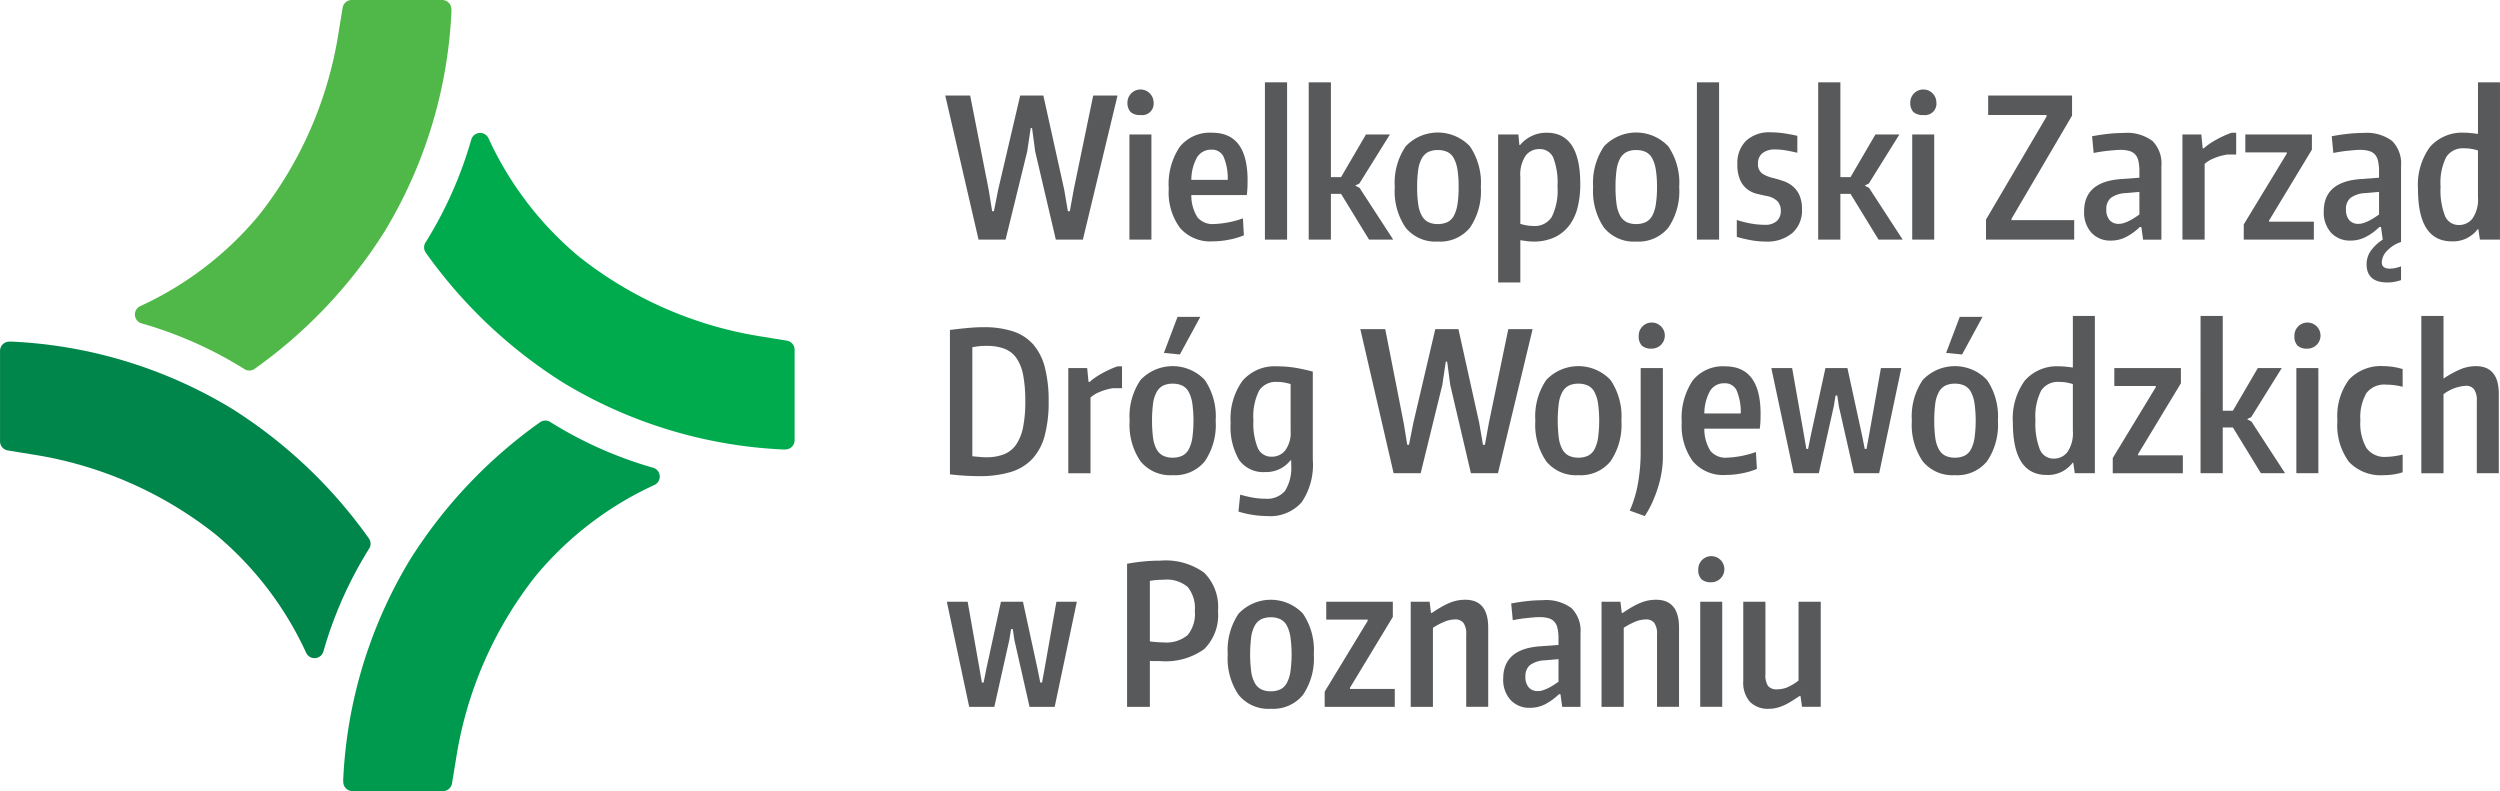 <svg xmlns="http://www.w3.org/2000/svg" width="87.834mm" height="27.794mm" viewBox="0 0 248.977 78.788"><title>logo-wzdw</title><path d="M37.667,53.931a48.286,48.286,0,0,0-13.7-12.966A46.39,46.39,0,0,0,2.006,34.31c-.016,0-.163.007-.188.007A.919.919,0,0,0,.92,35.236v9.008a.919.919,0,0,0,.771.907l2.526.412a38.983,38.983,0,0,1,18.158,7.941,33.551,33.551,0,0,1,9.031,11.799.919.919,0,0,0,.835.536c.022,0,.045-.001.067-.003a.918.918,0,0,0,.815-.658A40.162,40.162,0,0,1,37.623,55.02l-.003-.002A.919.919,0,0,0,37.667,53.931Z" transform="translate(-0.92 -0.291)" fill="#00854a"></path><path d="M65.963,46.875A40.117,40.117,0,0,1,55.806,42.375l-.002.004c-.022-.018-.046-.035-.069-.051a.929.929,0,0,0-.214-.104.914.914,0,0,0-.804.108,48.277,48.277,0,0,0-12.965,13.7,46.39,46.39,0,0,0-6.656,21.961c-.002.032.006.178.008.209a.92.92,0,0,0,.918.878h9.007a.92.92,0,0,0,.907-.771l.413-2.527A38.983,38.983,0,0,1,54.29,57.623a33.54,33.54,0,0,1,11.798-9.031.919.919,0,0,0-.125-1.718Z" transform="translate(-0.92 -0.291)" fill="#009a4e"></path><path d="M79.285,34.219l-2.526-.412a38.983,38.983,0,0,1-18.158-7.941A33.55,33.55,0,0,1,49.57,14.067a.919.919,0,0,0-1.718.125A40.159,40.159,0,0,1,43.353,24.35l.002.002A.919.919,0,0,0,43.31,25.44a48.379,48.379,0,0,0,13.7,12.965A46.391,46.391,0,0,0,78.97,45.06h.008c.039,0,.156-.007.179-.007a.919.919,0,0,0,.898-.919V35.127A.919.919,0,0,0,79.285,34.219Z" transform="translate(-0.92 -0.291)" fill="#00ab4e"></path><path d="M45.872,1.169a.92.92,0,0,0-.918-.878H35.948a.92.92,0,0,0-.907.771l-.413,2.526A38.983,38.983,0,0,1,26.687,21.746a33.545,33.545,0,0,1-11.799,9.031.919.919,0,0,0,.125,1.718A40.169,40.169,0,0,1,25.17,36.994l.002-.003a.922.922,0,0,0,.577.203.912.912,0,0,0,.511-.156,48.367,48.367,0,0,0,12.964-13.7A46.391,46.391,0,0,0,45.88,1.377C45.882,1.345,45.874,1.2,45.872,1.169Z" transform="translate(-0.92 -0.291)" fill="#50b848"></path><path d="M95.057,9.806h2.482l1.841,9.365.35,2.154h.174l.427-2.154,2.191-9.365h2.306l2.075,9.365.368,2.154h.194l.389-2.154,1.938-9.365h2.423l-3.451,14.349h-2.694l-2.057-8.783-.309-2.326h-.136l-.348,2.326-2.154,8.783H98.374Z" transform="translate(-0.92 -0.291)" fill="#58595b"></path><path d="M114.505,11.746a1.379,1.379,0,0,1-.989-.301,1.315,1.315,0,0,1-.31-.978,1.3,1.3,0,0,1,2.599,0A1.141,1.141,0,0,1,114.505,11.746Zm-1.105,1.938H115.59v10.47h-2.191Z" transform="translate(-0.92 -0.291)" fill="#58595b"></path><path d="M121.678,24.329a3.969,3.969,0,0,1-3.247-1.348,5.979,5.979,0,0,1-1.115-3.907,6.679,6.679,0,0,1,1.095-4.158A3.843,3.843,0,0,1,121.64,13.51q3.526,0,3.528,4.731c0,.348-.007.626-.02.833-.013.208-.032.422-.057.641h-5.526a4.066,4.066,0,0,0,.619,2.229,1.956,1.956,0,0,0,1.63.66,9.682,9.682,0,0,0,2.889-.564l.097,1.687a7.428,7.428,0,0,1-1.484.436A8.412,8.412,0,0,1,121.678,24.329Zm-.097-9.131a1.62,1.62,0,0,0-1.425.727,4.667,4.667,0,0,0-.59,2.277h3.625a5.459,5.459,0,0,0-.416-2.306A1.262,1.262,0,0,0,121.581,15.197Z" transform="translate(-0.92 -0.291)" fill="#58595b"></path><path d="M126.894,8.489h2.209v15.666h-2.209Z" transform="translate(-0.92 -0.291)" fill="#58595b"></path><path d="M131.256,8.489h2.211v9.442h1.009l2.48-4.246h2.385l-3.044,4.887-.368.174v.057l.388.194,3.354,5.158h-2.405l-2.791-4.557h-1.009v4.557h-2.211Z" transform="translate(-0.92 -0.291)" fill="#58595b"></path><path d="M144.112,24.348a3.828,3.828,0,0,1-3.198-1.377,6.438,6.438,0,0,1-1.086-4.052,6.441,6.441,0,0,1,1.086-4.053,4.406,4.406,0,0,1,6.398,0,6.452,6.452,0,0,1,1.086,4.053,6.448,6.448,0,0,1-1.086,4.052A3.833,3.833,0,0,1,144.112,24.348Zm0-1.744a2.176,2.176,0,0,0,.96-.194,1.47,1.47,0,0,0,.639-.63,3.547,3.547,0,0,0,.359-1.134,10.798,10.798,0,0,0,.117-1.726,10.758,10.758,0,0,0-.117-1.725,3.533,3.533,0,0,0-.359-1.134,1.465,1.465,0,0,0-.639-.632,2.2,2.2,0,0,0-.96-.194,2.129,2.129,0,0,0-.949.194,1.536,1.536,0,0,0-.641.632,3.285,3.285,0,0,0-.359,1.134,11.845,11.845,0,0,0-.106,1.725,11.889,11.889,0,0,0,.106,1.726,3.297,3.297,0,0,0,.359,1.134,1.541,1.541,0,0,0,.641.63A2.106,2.106,0,0,0,144.112,22.604Z" transform="translate(-0.92 -0.291)" fill="#58595b"></path><path d="M150.121,13.684h2.017l.097,1.046h.077a3.384,3.384,0,0,1,2.656-1.22q3.335,0,3.334,5.119a9.448,9.448,0,0,1-.262,2.308,4.934,4.934,0,0,1-.833,1.802,3.932,3.932,0,0,1-1.464,1.183,4.884,4.884,0,0,1-2.132.427,4.753,4.753,0,0,1-.592-.04c-.214-.025-.442-.057-.687-.097v4.209h-2.211Zm3.528,9.114a1.993,1.993,0,0,0,1.814-.903,5.952,5.952,0,0,0,.571-3.033,6.944,6.944,0,0,0-.425-2.88,1.454,1.454,0,0,0-1.396-.844,1.671,1.671,0,0,0-1.348.65,3.398,3.398,0,0,0-.533,2.143v4.654A4.527,4.527,0,0,0,153.649,22.798Z" transform="translate(-0.92 -0.291)" fill="#58595b"></path><path d="M163.868,24.348a3.827,3.827,0,0,1-3.198-1.377,6.437,6.437,0,0,1-1.086-4.052,6.441,6.441,0,0,1,1.086-4.053,4.406,4.406,0,0,1,6.398,0,6.452,6.452,0,0,1,1.086,4.053,6.448,6.448,0,0,1-1.086,4.052A3.833,3.833,0,0,1,163.868,24.348Zm0-1.744a2.176,2.176,0,0,0,.96-.194,1.469,1.469,0,0,0,.639-.63,3.545,3.545,0,0,0,.359-1.134,10.798,10.798,0,0,0,.117-1.726,10.758,10.758,0,0,0-.117-1.725,3.53,3.53,0,0,0-.359-1.134,1.464,1.464,0,0,0-.639-.632,2.2,2.2,0,0,0-.96-.194,2.129,2.129,0,0,0-.949.194,1.536,1.536,0,0,0-.641.632,3.285,3.285,0,0,0-.359,1.134,11.845,11.845,0,0,0-.106,1.725,11.889,11.889,0,0,0,.106,1.726,3.297,3.297,0,0,0,.359,1.134,1.542,1.542,0,0,0,.641.63A2.106,2.106,0,0,0,163.868,22.604Z" transform="translate(-0.92 -0.291)" fill="#58595b"></path><path d="M169.918,8.489h2.209v15.666H169.918Z" transform="translate(-0.92 -0.291)" fill="#58595b"></path><path d="M176.761,24.348a8.28,8.28,0,0,1-1.357-.117,13.95,13.95,0,0,1-1.513-.348v-1.687a9.309,9.309,0,0,0,1.367.348,7.88,7.88,0,0,0,1.425.136,1.704,1.704,0,0,0,1.183-.368,1.319,1.319,0,0,0,.407-1.028,1.343,1.343,0,0,0-.339-.96,2.03,2.03,0,0,0-1.077-.513q-.466-.097-.98-.223a2.573,2.573,0,0,1-.939-.447,2.402,2.402,0,0,1-.709-.91,3.741,3.741,0,0,1-.28-1.581,3.091,3.091,0,0,1,.872-2.346,3.391,3.391,0,0,1,2.443-.835,9.006,9.006,0,0,1,1.24.088q.641.086,1.416.262v1.687q-.835-.194-1.299-.262a6.363,6.363,0,0,0-.912-.068,1.938,1.938,0,0,0-1.26.368,1.236,1.236,0,0,0-.445,1.009,1.137,1.137,0,0,0,.416,1.018,3.206,3.206,0,0,0,1.037.436,11.069,11.069,0,0,1,1.086.321,3.001,3.001,0,0,1,.931.522,2.49,2.49,0,0,1,.659.892,3.42,3.42,0,0,1,.251,1.405,2.982,2.982,0,0,1-.958,2.348A3.877,3.877,0,0,1,176.761,24.348Z" transform="translate(-0.92 -0.291)" fill="#58595b"></path><path d="M181.996,8.489h2.211v9.442h1.009l2.48-4.246h2.385l-3.044,4.887-.368.174v.057l.388.194,3.354,5.158h-2.405l-2.791-4.557h-1.009v4.557h-2.211Z" transform="translate(-0.92 -0.291)" fill="#58595b"></path><path d="M192.467,11.746a1.379,1.379,0,0,1-.989-.301,1.315,1.315,0,0,1-.31-.978,1.3,1.3,0,0,1,2.599,0A1.141,1.141,0,0,1,192.467,11.746Zm-1.106,1.938h2.191v10.47h-2.191Z" transform="translate(-0.92 -0.291)" fill="#58595b"></path><path d="M198.71,22.157l6.03-10.257v-.154H198.924v-1.94H207.28v1.998L201.25,22.08v.136h6.244v1.938h-8.783Z" transform="translate(-0.92 -0.291)" fill="#58595b"></path><path d="M211.157,24.252a2.529,2.529,0,0,1-1.949-.786,3.001,3.001,0,0,1-.727-2.123q0-2.964,3.684-3.218l1.822-.136v-.619a4.673,4.673,0,0,0-.097-1.037,1.441,1.441,0,0,0-.32-.66,1.267,1.267,0,0,0-.59-.348,3.312,3.312,0,0,0-.912-.106c-.154,0-.346.009-.573.029s-.461.041-.707.068q-.369.038-.727.097c-.24.038-.451.077-.63.115l-.156-1.667q.794-.153,1.619-.242a14.724,14.724,0,0,1,1.522-.086,4.245,4.245,0,0,1,2.87.795,3.183,3.183,0,0,1,.892,2.5v7.33h-1.822l-.174-1.26h-.156a5.704,5.704,0,0,1-1.28.949A3.241,3.241,0,0,1,211.157,24.252Zm.795-1.667a1.63,1.63,0,0,0,.533-.097,3.932,3.932,0,0,0,.544-.233c.174-.09.345-.19.513-.3s.316-.21.445-.301V19.404l-1.337.117a2.703,2.703,0,0,0-1.513.485,1.438,1.438,0,0,0-.445,1.143,1.583,1.583,0,0,0,.32,1.057A1.162,1.162,0,0,0,211.952,22.584Z" transform="translate(-0.92 -0.291)" fill="#58595b"></path><path d="M218.273,13.684h1.881l.136,1.377h.117a3.828,3.828,0,0,1,.425-.348,7.113,7.113,0,0,1,.678-.436q.388-.224.826-.427a7.655,7.655,0,0,1,.842-.339h.447v2.172h-.872a5.317,5.317,0,0,0-1.308.359,3.155,3.155,0,0,0-.96.571v7.543h-2.211Z" transform="translate(-0.92 -0.291)" fill="#58595b"></path><path d="M224.38,22.642l4.286-7.057v-.117h-4.13v-1.784h6.631v1.513l-4.266,7.057v.117h4.46v1.784H224.38Z" transform="translate(-0.92 -0.291)" fill="#58595b"></path><path d="M238.689,28.421q-2.075,0-2.075-1.823a2.301,2.301,0,0,1,.379-1.269,4.298,4.298,0,0,1,1.231-1.174l-.174-1.26h-.156a5.704,5.704,0,0,1-1.28.949,3.241,3.241,0,0,1-1.59.407,2.529,2.529,0,0,1-1.949-.786,3.001,3.001,0,0,1-.727-2.123q0-2.964,3.684-3.218l1.822-.136v-.619a4.673,4.673,0,0,0-.097-1.037,1.442,1.442,0,0,0-.319-.66,1.268,1.268,0,0,0-.59-.348,3.312,3.312,0,0,0-.912-.106c-.154,0-.346.009-.573.029s-.461.041-.707.068q-.369.038-.727.097c-.24.038-.451.077-.63.115l-.156-1.667q.794-.153,1.619-.242a14.721,14.721,0,0,1,1.522-.086,4.245,4.245,0,0,1,2.87.795,3.183,3.183,0,0,1,.892,2.5v7.563a3.418,3.418,0,0,0-1.463.949,1.724,1.724,0,0,0-.456,1.066c0,.427.264.641.795.641a2.697,2.697,0,0,0,.59-.068,3.172,3.172,0,0,0,.533-.165v1.377a5.739,5.739,0,0,1-.678.174A3.616,3.616,0,0,1,238.689,28.421Zm-2.87-5.836a1.631,1.631,0,0,0,.533-.097,3.943,3.943,0,0,0,.544-.233c.174-.09.344-.19.513-.3s.316-.21.445-.301V19.404l-1.337.117a2.703,2.703,0,0,0-1.513.485,1.438,1.438,0,0,0-.445,1.143,1.583,1.583,0,0,0,.32,1.057A1.162,1.162,0,0,0,235.82,22.584Z" transform="translate(-0.92 -0.291)" fill="#58595b"></path><path d="M245.107,24.329q-3.373,0-3.374-5.196a6.439,6.439,0,0,1,1.183-4.198,4.256,4.256,0,0,1,3.471-1.425c.181,0,.371.009.573.029.199.02.449.049.747.088V8.489h2.191v15.666H247.9l-.156-1.046h-.058A3.064,3.064,0,0,1,245.107,24.329Zm.718-1.628a1.678,1.678,0,0,0,1.337-.65,3.341,3.341,0,0,0,.544-2.143v-4.634a5.273,5.273,0,0,0-.709-.165,4.444,4.444,0,0,0-.668-.048,1.967,1.967,0,0,0-1.784.872,5.706,5.706,0,0,0-.562,2.947,6.997,6.997,0,0,0,.445,2.929A1.471,1.471,0,0,0,245.825,22.701Z" transform="translate(-0.92 -0.291)" fill="#58595b"></path><path d="M98.413,47.712q-.622,0-1.299-.04-.678-.038-1.59-.135V33.151q1.106-.137,1.881-.205t1.454-.068a9.258,9.258,0,0,1,2.958.418,4.554,4.554,0,0,1,2.017,1.317,5.645,5.645,0,0,1,1.152,2.297,13.286,13.286,0,0,1,.37,3.354,12.973,12.973,0,0,1-.388,3.394,5.489,5.489,0,0,1-1.222,2.317,4.869,4.869,0,0,1-2.152,1.319A10.628,10.628,0,0,1,98.413,47.712Zm.718-1.881a4.75,4.75,0,0,0,1.784-.3,2.686,2.686,0,0,0,1.201-.96,4.613,4.613,0,0,0,.689-1.716,12.757,12.757,0,0,0,.223-2.59,13.895,13.895,0,0,0-.203-2.577,4.478,4.478,0,0,0-.66-1.707,2.556,2.556,0,0,0-1.192-.949,4.864,4.864,0,0,0-1.784-.293,6.626,6.626,0,0,0-1.434.136v10.858c.296.027.555.049.775.068C98.749,45.822,98.95,45.831,99.131,45.831Z" transform="translate(-0.92 -0.291)" fill="#58595b"></path><path d="M107.311,36.951h1.881l.136,1.377h.117a3.844,3.844,0,0,1,.425-.348,7.087,7.087,0,0,1,.678-.436q.388-.224.826-.427a7.663,7.663,0,0,1,.842-.339h.447v2.172h-.872a5.315,5.315,0,0,0-1.308.359,3.152,3.152,0,0,0-.96.571v7.543h-2.211Z" transform="translate(-0.92 -0.291)" fill="#58595b"></path><path d="M117.705,47.615a3.828,3.828,0,0,1-3.198-1.377,6.437,6.437,0,0,1-1.086-4.052,6.441,6.441,0,0,1,1.086-4.053,4.406,4.406,0,0,1,6.398,0A6.452,6.452,0,0,1,121.99,42.186a6.448,6.448,0,0,1-1.086,4.052A3.833,3.833,0,0,1,117.705,47.615Zm0-1.744a2.176,2.176,0,0,0,.96-.194,1.469,1.469,0,0,0,.639-.63,3.545,3.545,0,0,0,.359-1.134,12.827,12.827,0,0,0,0-3.451,3.53,3.53,0,0,0-.359-1.134,1.464,1.464,0,0,0-.639-.632,2.2,2.2,0,0,0-.96-.194,2.129,2.129,0,0,0-.949.194,1.536,1.536,0,0,0-.641.632,3.282,3.282,0,0,0-.359,1.134,14.112,14.112,0,0,0,0,3.451,3.295,3.295,0,0,0,.359,1.134,1.541,1.541,0,0,0,.641.63A2.106,2.106,0,0,0,117.705,45.87Zm-.872-10.433,1.357-3.586h2.268l-2.035,3.742Z" transform="translate(-0.92 -0.291)" fill="#58595b"></path><path d="M127.109,51.687a9.946,9.946,0,0,1-2.852-.447l.176-1.687a11.063,11.063,0,0,0,1.337.31,7.297,7.297,0,0,0,1.163.097,2.33,2.33,0,0,0,1.96-.775,4.313,4.313,0,0,0,.619-2.559v-.485h-.077a3.058,3.058,0,0,1-2.52,1.163,2.948,2.948,0,0,1-2.59-1.202,6.506,6.506,0,0,1-.844-3.703,6.449,6.449,0,0,1,1.183-4.189,4.239,4.239,0,0,1,3.471-1.434,10.979,10.979,0,0,1,1.687.126,18.117,18.117,0,0,1,1.841.399v8.783a6.644,6.644,0,0,1-1.115,4.236A4.178,4.178,0,0,1,127.109,51.687Zm.465-5.913a1.692,1.692,0,0,0,1.348-.63,3.011,3.011,0,0,0,.533-1.969V38.541a5.251,5.251,0,0,0-.709-.165,4.303,4.303,0,0,0-.648-.049,1.965,1.965,0,0,0-1.784.872,5.702,5.702,0,0,0-.564,2.947,6.481,6.481,0,0,0,.436,2.773A1.457,1.457,0,0,0,127.574,45.774Z" transform="translate(-0.92 -0.291)" fill="#58595b"></path><path d="M136.396,33.072h2.482l1.841,9.365.35,2.154h.174l.427-2.154,2.191-9.365h2.306l2.075,9.365.368,2.154h.194l.39-2.154,1.938-9.365h2.423l-3.451,14.349h-2.694l-2.057-8.783-.309-2.326h-.136l-.348,2.326-2.154,8.783h-2.694Z" transform="translate(-0.92 -0.291)" fill="#58595b"></path><path d="M158.112,47.615a3.828,3.828,0,0,1-3.198-1.377,6.438,6.438,0,0,1-1.086-4.052,6.441,6.441,0,0,1,1.086-4.053,4.406,4.406,0,0,1,6.398,0,6.453,6.453,0,0,1,1.086,4.053,6.449,6.449,0,0,1-1.086,4.052A3.833,3.833,0,0,1,158.112,47.615Zm0-1.744a2.176,2.176,0,0,0,.96-.194,1.469,1.469,0,0,0,.639-.63,3.545,3.545,0,0,0,.359-1.134,12.816,12.816,0,0,0,0-3.451,3.53,3.53,0,0,0-.359-1.134,1.464,1.464,0,0,0-.639-.632,2.2,2.2,0,0,0-.96-.194,2.129,2.129,0,0,0-.949.194,1.536,1.536,0,0,0-.641.632,3.284,3.284,0,0,0-.359,1.134,14.125,14.125,0,0,0,0,3.451,3.297,3.297,0,0,0,.359,1.134,1.542,1.542,0,0,0,.641.63A2.106,2.106,0,0,0,158.112,45.87Z" transform="translate(-0.92 -0.291)" fill="#58595b"></path><path d="M163.231,51.143a11.516,11.516,0,0,0,.815-2.705,17.89,17.89,0,0,0,.271-3.189V36.951h2.211v8.9a9.177,9.177,0,0,1-.127,1.473,10.983,10.983,0,0,1-.368,1.542,13.258,13.258,0,0,1-.573,1.493,8.992,8.992,0,0,1-.736,1.328Zm2.191-16.131a1.378,1.378,0,0,1-.989-.301,1.315,1.315,0,0,1-.31-.978,1.3,1.3,0,1,1,1.299,1.28Z" transform="translate(-0.92 -0.291)" fill="#58595b"></path><path d="M172.77,47.595a3.97,3.97,0,0,1-3.247-1.348,5.979,5.979,0,0,1-1.115-3.907,6.68,6.68,0,0,1,1.095-4.158,3.843,3.843,0,0,1,3.229-1.405q3.526,0,3.528,4.731c0,.348-.007.626-.02.833-.013.208-.032.422-.057.641h-5.526a4.065,4.065,0,0,0,.619,2.229,1.955,1.955,0,0,0,1.63.66,9.682,9.682,0,0,0,2.889-.564l.097,1.687a7.431,7.431,0,0,1-1.484.436A8.412,8.412,0,0,1,172.77,47.595Zm-.097-9.132a1.62,1.62,0,0,0-1.425.727,4.665,4.665,0,0,0-.59,2.277h3.625a5.459,5.459,0,0,0-.416-2.306A1.262,1.262,0,0,0,172.673,38.464Z" transform="translate(-0.92 -0.291)" fill="#58595b"></path><path d="M177.345,37.028v-.077h2.057l1.183,6.689.232,1.359h.176l.271-1.359,1.454-6.689h2.191l1.454,6.689.271,1.359h.176l.251-1.359,1.183-6.689h2.017v.077l-2.191,10.393H185.566l-1.513-6.669-.154-1.068h-.174l-.174,1.068-1.493,6.669h-2.502Z" transform="translate(-0.92 -0.291)" fill="#58595b"></path><path d="M195.609,47.615a3.828,3.828,0,0,1-3.198-1.377,6.438,6.438,0,0,1-1.086-4.052,6.441,6.441,0,0,1,1.086-4.053,4.406,4.406,0,0,1,6.398,0,6.453,6.453,0,0,1,1.086,4.053,6.449,6.449,0,0,1-1.086,4.052A3.833,3.833,0,0,1,195.609,47.615Zm0-1.744a2.176,2.176,0,0,0,.96-.194,1.469,1.469,0,0,0,.639-.63,3.545,3.545,0,0,0,.359-1.134,12.816,12.816,0,0,0,0-3.451,3.53,3.53,0,0,0-.359-1.134,1.464,1.464,0,0,0-.639-.632,2.2,2.2,0,0,0-.96-.194,2.129,2.129,0,0,0-.949.194,1.536,1.536,0,0,0-.641.632,3.284,3.284,0,0,0-.359,1.134,14.112,14.112,0,0,0,0,3.451,3.297,3.297,0,0,0,.359,1.134,1.542,1.542,0,0,0,.641.63A2.106,2.106,0,0,0,195.609,45.87Zm-.872-10.433,1.357-3.586h2.268l-2.035,3.742Z" transform="translate(-0.92 -0.291)" fill="#58595b"></path><path d="M204.76,47.595q-3.373,0-3.374-5.196a6.439,6.439,0,0,1,1.183-4.198,4.256,4.256,0,0,1,3.471-1.425c.181,0,.371.009.573.029.199.02.449.049.747.088V31.755h2.191v15.666H207.553l-.156-1.046h-.058A3.064,3.064,0,0,1,204.76,47.595Zm.718-1.628a1.678,1.678,0,0,0,1.337-.65,3.341,3.341,0,0,0,.544-2.143V38.541a5.258,5.258,0,0,0-.709-.165,4.445,4.445,0,0,0-.668-.049,1.967,1.967,0,0,0-1.784.872,5.705,5.705,0,0,0-.562,2.947,6.996,6.996,0,0,0,.445,2.929A1.471,1.471,0,0,0,205.478,45.967Z" transform="translate(-0.92 -0.291)" fill="#58595b"></path><path d="M211.333,45.908l4.286-7.057v-.117h-4.13V36.951H218.12v1.513l-4.266,7.057v.117h4.46v1.784h-6.981Z" transform="translate(-0.92 -0.291)" fill="#58595b"></path><path d="M220.078,31.755h2.211v9.442h1.009l2.48-4.246h2.385l-3.044,4.887-.368.174v.057l.388.194,3.354,5.158h-2.405l-2.791-4.557h-1.009v4.557h-2.211Z" transform="translate(-0.92 -0.291)" fill="#58595b"></path><path d="M230.725,35.013a1.379,1.379,0,0,1-.989-.301,1.315,1.315,0,0,1-.31-.978,1.3,1.3,0,1,1,1.299,1.28Zm-1.106,1.938H231.81v10.47h-2.191Z" transform="translate(-0.92 -0.291)" fill="#58595b"></path><path d="M238.343,47.615a4.381,4.381,0,0,1-3.482-1.319,6.134,6.134,0,0,1-1.152-4.11,6.106,6.106,0,0,1,1.163-4.101,4.369,4.369,0,0,1,3.471-1.328,6.618,6.618,0,0,1,1.861.291v1.764a7.139,7.139,0,0,0-.872-.165,7.027,7.027,0,0,0-.777-.049,2.239,2.239,0,0,0-1.958.844,4.797,4.797,0,0,0-.601,2.724,4.871,4.871,0,0,0,.612,2.753,2.211,2.211,0,0,0,1.947.874,7.326,7.326,0,0,0,1.649-.233v1.764a5.146,5.146,0,0,1-.883.214A6.268,6.268,0,0,1,238.343,47.615Z" transform="translate(-0.92 -0.291)" fill="#58595b"></path><path d="M242.065,31.755h2.211v6.242a9.538,9.538,0,0,1,1.755-.958,4.003,4.003,0,0,1,1.463-.282q2.288,0,2.288,2.773v7.891h-2.191V40.228a1.917,1.917,0,0,0-.271-1.163.991.991,0,0,0-.835-.35,4.107,4.107,0,0,0-2.209.835v7.872h-2.211Z" transform="translate(-0.92 -0.291)" fill="#58595b"></path><path d="M95.231,60.295v-.077H97.288l1.183,6.689.232,1.359h.176l.271-1.359,1.454-6.689h2.191l1.454,6.689.271,1.359h.176l.251-1.359,1.183-6.689h2.017v.077l-2.191,10.393h-2.502L101.94,64.019l-.154-1.068h-.174l-.174,1.068-1.493,6.669H97.442Z" transform="translate(-0.92 -0.291)" fill="#58595b"></path><path d="M113.166,56.436q.854-.153,1.678-.232t1.639-.077a6.541,6.541,0,0,1,4.361,1.201,4.816,4.816,0,0,1,1.377,3.821,4.756,4.756,0,0,1-1.377,3.791,6.572,6.572,0,0,1-4.361,1.192h-.524c-.169,0-.343-.005-.524-.02v4.577h-2.269Zm3.625,7.834a3.323,3.323,0,0,0,2.396-.718,3.289,3.289,0,0,0,.727-2.403,3.368,3.368,0,0,0-.707-2.396,3.228,3.228,0,0,0-2.376-.727c-.219,0-.452.011-.698.03-.246.018-.477.048-.698.086v6.03c.206.027.431.049.669.068S116.572,64.27,116.791,64.27Z" transform="translate(-0.92 -0.291)" fill="#58595b"></path><path d="M127.477,70.882a3.827,3.827,0,0,1-3.198-1.377,6.437,6.437,0,0,1-1.086-4.053A6.44,6.44,0,0,1,124.279,61.4a4.406,4.406,0,0,1,6.398,0,6.452,6.452,0,0,1,1.086,4.052,6.448,6.448,0,0,1-1.086,4.053A3.833,3.833,0,0,1,127.477,70.882Zm0-1.744a2.176,2.176,0,0,0,.96-.194,1.47,1.47,0,0,0,.639-.63,3.545,3.545,0,0,0,.359-1.134,12.828,12.828,0,0,0,0-3.451,3.53,3.53,0,0,0-.359-1.134,1.465,1.465,0,0,0-.639-.632,2.202,2.202,0,0,0-.96-.194,2.131,2.131,0,0,0-.949.194,1.537,1.537,0,0,0-.641.632,3.284,3.284,0,0,0-.359,1.134,14.113,14.113,0,0,0,0,3.451,3.297,3.297,0,0,0,.359,1.134,1.542,1.542,0,0,0,.641.63A2.107,2.107,0,0,0,127.477,69.137Z" transform="translate(-0.92 -0.291)" fill="#58595b"></path><path d="M132.846,69.175l4.286-7.057v-.117h-4.13V60.217h6.631V61.73l-4.266,7.057v.117h4.46v1.784h-6.981Z" transform="translate(-0.92 -0.291)" fill="#58595b"></path><path d="M141.416,60.217h1.881l.136,1.125h.077c.362-.246.691-.452.989-.621a6.916,6.916,0,0,1,.835-.407,3.974,3.974,0,0,1,.756-.223,4.192,4.192,0,0,1,.755-.068q2.288,0,2.288,2.773v7.891h-2.191V63.495a1.875,1.875,0,0,0-.28-1.174,1.013,1.013,0,0,0-.826-.339,2.845,2.845,0,0,0-1.055.223,6.907,6.907,0,0,0-1.154.612v7.872h-2.211Z" transform="translate(-0.92 -0.291)" fill="#58595b"></path><path d="M153.303,70.785a2.529,2.529,0,0,1-1.949-.786,3.001,3.001,0,0,1-.727-2.123q0-2.964,3.684-3.218l1.822-.136v-.619a4.672,4.672,0,0,0-.097-1.037,1.442,1.442,0,0,0-.319-.66,1.268,1.268,0,0,0-.59-.348,3.312,3.312,0,0,0-.912-.106c-.154,0-.346.009-.573.029s-.461.041-.707.068q-.369.038-.727.097c-.24.038-.451.077-.63.115l-.156-1.667q.794-.153,1.619-.242a14.723,14.723,0,0,1,1.522-.086,4.245,4.245,0,0,1,2.87.795,3.183,3.183,0,0,1,.892,2.5v7.33h-1.822l-.174-1.26h-.156a5.7,5.7,0,0,1-1.28.949A3.241,3.241,0,0,1,153.303,70.785Zm.795-1.667a1.631,1.631,0,0,0,.533-.097,3.942,3.942,0,0,0,.544-.233c.174-.09.344-.19.513-.3s.316-.21.445-.301V65.937l-1.337.117a2.704,2.704,0,0,0-1.513.484,1.438,1.438,0,0,0-.445,1.143,1.583,1.583,0,0,0,.319,1.057A1.162,1.162,0,0,0,154.098,69.117Z" transform="translate(-0.92 -0.291)" fill="#58595b"></path><path d="M160.419,60.217h1.881l.136,1.125h.077c.363-.246.691-.452.989-.621a6.915,6.915,0,0,1,.835-.407,3.976,3.976,0,0,1,.756-.223,4.193,4.193,0,0,1,.756-.068q2.288,0,2.288,2.773v7.891h-2.191V63.495a1.875,1.875,0,0,0-.28-1.174,1.013,1.013,0,0,0-.826-.339,2.845,2.845,0,0,0-1.055.223,6.907,6.907,0,0,0-1.154.612v7.872h-2.211Z" transform="translate(-0.92 -0.291)" fill="#58595b"></path><path d="M171.354,58.279a1.379,1.379,0,0,1-.989-.301A1.316,1.316,0,0,1,170.054,57a1.3,1.3,0,1,1,1.299,1.28Zm-1.105,1.938H172.44v10.47h-2.191Z" transform="translate(-0.92 -0.291)" fill="#58595b"></path><path d="M177.113,70.882a2.517,2.517,0,0,1-1.92-.698,2.914,2.914,0,0,1-.659-2.075V60.217h2.209V67.45a1.925,1.925,0,0,0,.262,1.163,1.087,1.087,0,0,0,.903.33,2.659,2.659,0,0,0,.978-.185,5.184,5.184,0,0,0,1.154-.687V60.217h2.211v10.47h-1.863l-.154-1.086h-.077c-.35.233-.662.432-.94.601a5.495,5.495,0,0,1-.775.397,4.1,4.1,0,0,1-.678.213A3.153,3.153,0,0,1,177.113,70.882Z" transform="translate(-0.92 -0.291)" fill="#58595b"></path></svg>